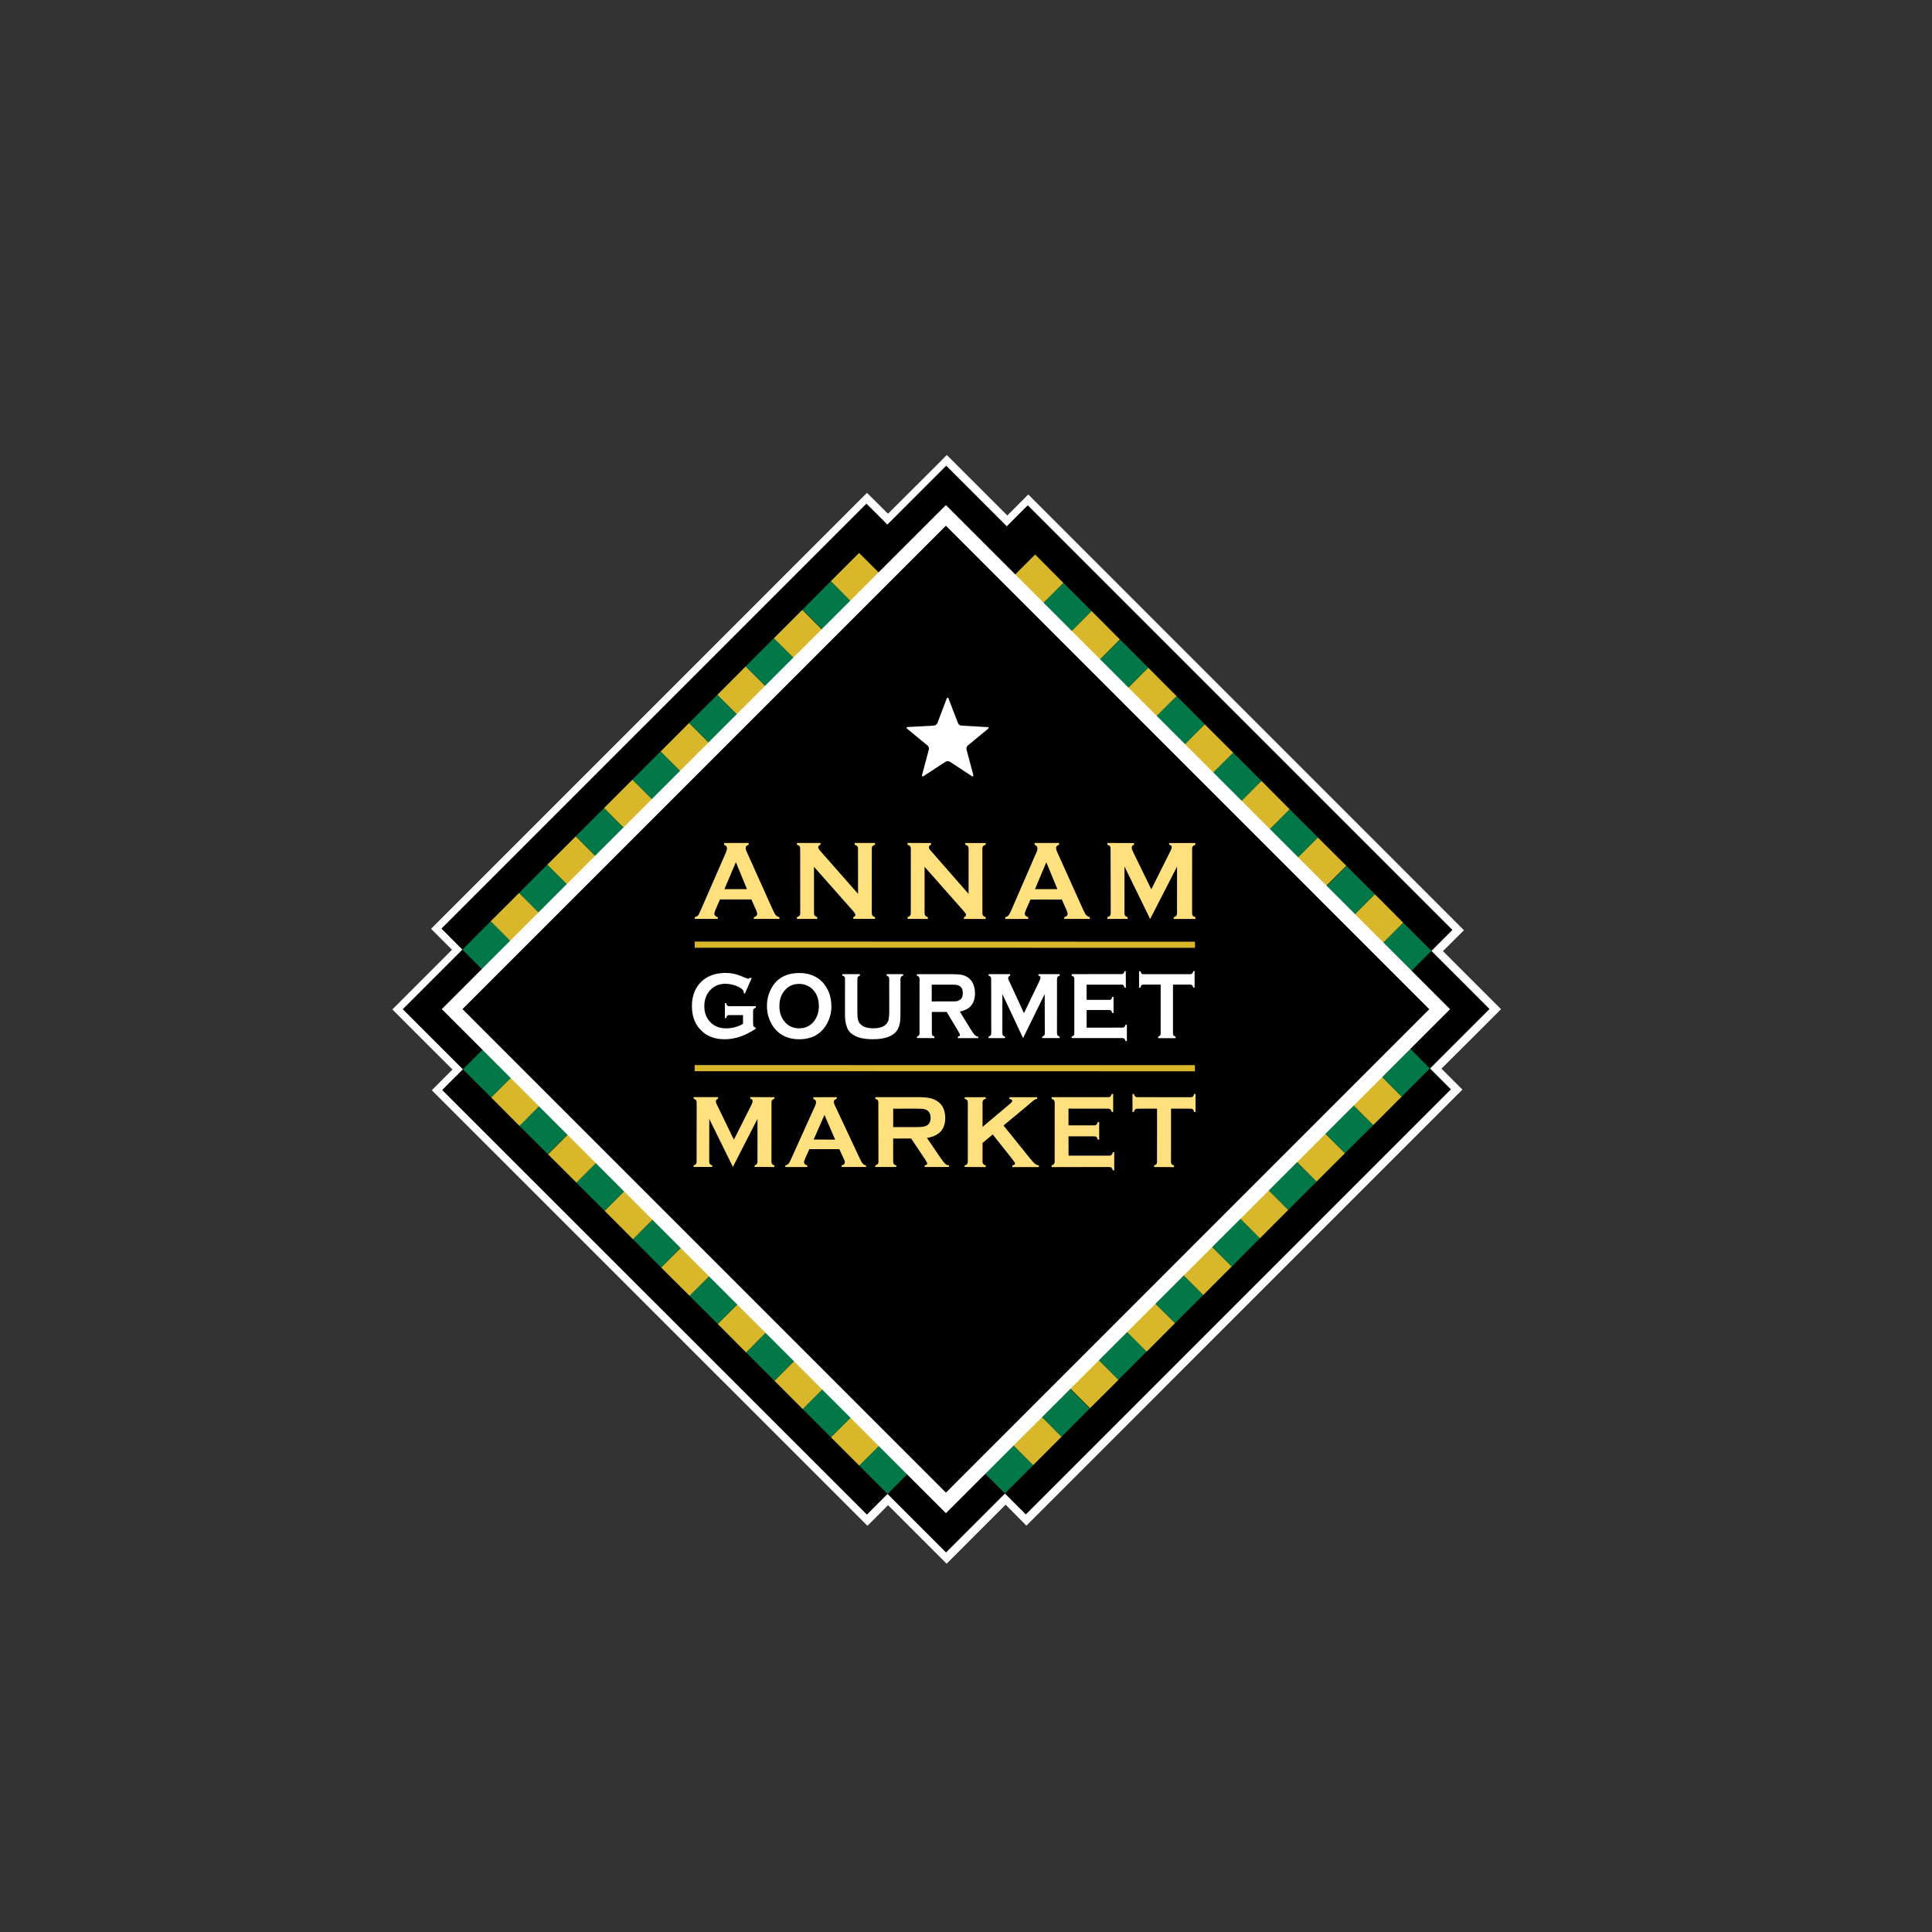 <?xml version="1.0" encoding="utf-8"?>
<!-- Generator: Adobe Illustrator 17.0.0, SVG Export Plug-In . SVG Version: 6.00 Build 0)  -->
<!DOCTYPE svg PUBLIC "-//W3C//DTD SVG 1.1//EN" "http://www.w3.org/Graphics/SVG/1.1/DTD/svg11.dtd">
<svg version="1.1" id="Layer_1" xmlns="http://www.w3.org/2000/svg" xmlns:xlink="http://www.w3.org/1999/xlink" x="0px" y="0px"
	 width="500px" height="500px" viewBox="0 0 500 500" enable-background="new 0 0 500 500" xml:space="preserve">
<rect x="0" y="0" width="500" height="500" fill="#333333" stroke="none"/>
<g>
	<path fill="#FFFFFF" d="M373.19,240.74c-2.73-2.742-104.327-104.324-107.078-107.085c-1.55,1.563-5.425,5.431-5.425,5.431
		s-13.308-13.304-15.66-15.668c-2.32,2.366-13.812,13.814-13.812,13.814l-1.402,1.426c0,0-3.888-3.893-5.447-5.408
		c-2.716,2.723-104.397,104.402-107.132,107.126c1.558,1.539,5.427,5.417,5.427,5.417s-13.086,13.092-15.441,15.449
		c2.353,2.355,15.552,15.542,15.552,15.542s-3.804,3.817-5.354,5.368c2.763,2.722,104.345,104.319,107.08,107.04
		c1.513-1.513,5.326-5.335,5.326-5.335s12.806,12.804,15.156,15.151c2.32-2.348,15.273-15.282,15.273-15.282
		s3.835,3.845,5.378,5.391c2.729-2.713,104.415-104.405,107.161-107.129c-1.545-1.551-5.423-5.423-5.423-5.423
		s13.062-13.054,15.427-15.388c-2.341-2.314-15.032-15.021-15.032-15.021S371.631,242.274,373.19,240.74"/>
	<path fill="#FFFFFF" d="M373.434,246.153c1.564-1.549,5.434-5.415,5.434-5.415l-112.753-112.77c0,0-3.881,3.888-5.425,5.44
		c-2.353-2.355-15.662-15.661-15.662-15.661l-1.404,1.433c0,0-11.483,11.45-13.808,13.772c-1.539-1.52-5.447-5.405-5.447-5.405
		l-112.815,112.83c0,0,3.876,3.877,5.422,5.419c-2.349,2.351-15.435,15.449-15.435,15.449s13.187,13.214,15.55,15.542
		c-1.53,1.558-5.341,5.369-5.341,5.369l112.745,112.72c0,0,3.812-3.779,5.329-5.337c2.325,2.352,15.155,15.151,15.155,15.151
		s12.923-12.93,15.272-15.281c1.547,1.544,5.378,5.43,5.378,5.43l112.847-112.852c0,0-3.876-3.873-5.424-5.422
		c2.366-2.323,15.416-15.387,15.416-15.387S375.762,248.474,373.434,246.153 M367.372,276.566c0,0,3.876,3.871,5.422,5.423
		c-2.748,2.722-104.433,104.415-107.163,107.127c-1.543-1.546-5.378-5.391-5.378-5.391s-12.953,12.933-15.272,15.281
		c-2.35-2.347-15.155-15.15-15.155-15.15s-3.814,3.822-5.328,5.333c-2.734-2.719-104.316-104.316-107.078-107.036
		c1.549-1.553,5.353-5.37,5.353-5.37s-13.199-13.188-15.552-15.542c2.355-2.358,15.44-15.449,15.44-15.449s-3.866-3.876-5.424-5.418
		c2.735-2.724,104.413-104.402,107.13-107.124c1.558,1.515,5.448,5.407,5.448,5.407l1.403-1.427c0,0,11.49-11.448,13.809-13.812
		c2.351,2.362,15.662,15.667,15.662,15.667s3.875-3.866,5.425-5.431c2.751,2.761,104.352,104.342,107.078,107.085
		c-1.559,1.536-5.426,5.416-5.426,5.416s12.691,12.706,15.032,15.023C380.432,263.514,367.372,276.566,367.372,276.566"/>
	<polygon points="244.88,120.524 385.487,261.128 244.836,401.777 104.235,261.181 	"/>
	<polygon points="121.79,274.747 231.693,384.627 224.351,391.974 114.436,282.093 	"/>
	<polygon points="368.531,248.023 258.612,138.142 265.984,130.768 375.884,240.667 	"/>
	<polygon points="258.123,384.568 368.116,274.554 375.49,281.922 265.485,391.928 	"/>
	<polygon points="231.595,137.685 121.588,247.69 114.249,240.322 224.233,130.344 	"/>
	<polygon fill="#027848" points="229.718,371.978 237.032,379.297 229.712,386.639 222.372,379.303 	"/>
	<polygon fill="#027848" points="215.06,357.314 222.398,364.669 215.054,371.984 207.747,364.674 	"/>
	<polygon fill="#027848" points="200.404,342.659 207.72,350.015 200.398,357.319 193.088,350.021 	"/>
	<polygon fill="#027848" points="185.779,328.047 193.095,335.347 185.773,342.664 178.433,335.353 	"/>
	<polygon fill="#027848" points="171.125,313.383 178.439,320.697 171.119,328.053 163.808,320.703 	"/>
	<polygon fill="#027848" points="156.496,298.742 163.812,306.054 156.49,313.389 149.142,306.06 	"/>
	<polygon fill="#027848" points="141.787,284.03 149.102,291.353 141.781,298.714 134.438,291.359 	"/>
	<polygon fill="#027848" points="127.129,269.405 134.47,276.729 127.123,284.036 119.807,276.736 	"/>
	<polygon fill="#027848" points="275.194,165.509 267.855,158.153 275.2,150.847 282.515,158.147 	"/>
	<polygon fill="#027848" points="289.851,180.157 282.51,172.809 289.857,165.503 297.173,172.803 	"/>
	<polygon fill="#027848" points="304.485,194.793 297.167,187.478 304.492,180.124 311.829,187.472 	"/>
	<polygon fill="#027848" points="319.146,209.44 311.821,202.105 319.152,194.788 326.464,202.099 	"/>
	<polygon fill="#027848" points="333.763,224.075 326.46,216.76 333.768,209.434 341.109,216.754 	"/>
	<polygon fill="#027848" points="348.481,238.785 341.176,231.472 348.487,224.117 355.833,231.438 	"/>
	<polygon fill="#027848" points="363.135,253.413 355.796,246.099 363.141,238.778 370.461,246.093 	"/>
	<polygon fill="#027848" points="355.387,276.518 362.73,269.17 370.048,276.512 362.724,283.83 	"/>
	<polygon fill="#027848" points="340.736,291.171 348.058,283.812 355.411,291.164 348.051,298.469 	"/>
	<polygon fill="#027848" points="326.068,305.817 333.389,298.505 340.708,305.811 333.383,313.14 	"/>
	<polygon fill="#027848" points="311.408,320.457 318.753,313.146 326.063,320.451 318.747,327.814 	"/>
	<polygon fill="#027848" points="296.758,335.151 304.088,327.819 311.402,335.146 304.082,342.446 	"/>
	<polygon fill="#027848" points="282.093,349.772 289.415,342.452 296.753,349.766 289.41,357.113 	"/>
	<polygon fill="#027848" points="267.402,364.514 274.718,357.186 282.033,364.508 274.712,371.839 	"/>
	<polygon fill="#027848" points="252.726,379.181 260.079,371.845 267.397,379.176 260.073,386.49 	"/>
	<polygon fill="#027848" points="134.327,245.763 126.979,253.082 119.672,245.769 126.985,238.421 	"/>
	<polygon fill="#027848" points="148.983,231.094 141.646,238.442 134.319,231.1 141.652,223.774 	"/>
	<polygon fill="#027848" points="163.641,216.427 156.328,223.768 149,216.433 156.335,209.106 	"/>
	<polygon fill="#027848" points="178.311,201.781 170.964,209.1 163.647,201.787 170.97,194.444 	"/>
	<polygon fill="#027848" points="192.955,187.115 185.645,194.469 178.317,187.121 185.651,179.807 	"/>
	<polygon fill="#027848" points="207.627,172.487 200.301,179.802 192.961,172.493 200.307,165.132 	"/>
	<polygon fill="#027848" points="222.316,157.758 215.003,165.072 207.688,157.764 215.009,150.404 	"/>
	<polygon fill="#D8B82A" points="222.378,364.668 229.718,371.978 222.372,379.303 215.054,371.984 	"/>
	<polygon fill="#D8B82A" points="207.753,350.015 215.06,357.342 207.746,364.673 200.43,357.348 	"/>
	<polygon fill="#D8B82A" points="193.095,335.347 200.404,342.659 193.088,350.021 185.772,342.666 	"/>
	<polygon fill="#D8B82A" points="178.463,320.698 185.779,328.047 178.457,335.353 171.119,328.053 	"/>
	<polygon fill="#D8B82A" points="163.814,306.055 171.125,313.384 163.808,320.717 156.491,313.391 	"/>
	<polygon fill="#D8B82A" points="149.148,291.406 156.496,298.743 149.178,306.06 141.837,298.75 	"/>
	<polygon fill="#D8B82A" points="134.444,276.73 141.787,284.03 134.438,291.393 127.123,284.036 	"/>
	<polygon fill="#D8B82A" points="267.89,158.152 260.535,150.852 267.896,143.505 275.198,150.846 	"/>
	<polygon fill="#D8B82A" points="282.509,172.809 275.194,165.481 282.515,158.147 289.822,165.475 	"/>
	<polygon fill="#D8B82A" points="297.167,187.478 289.851,180.157 297.173,172.803 304.491,180.151 	"/>
	<polygon fill="#D8B82A" points="311.798,202.106 304.485,194.793 311.804,187.471 319.152,194.788 	"/>
	<polygon fill="#D8B82A" points="326.459,216.761 319.146,209.44 326.464,202.1 333.768,209.434 	"/>
	<polygon fill="#D8B82A" points="341.07,231.409 333.763,224.074 341.076,216.755 348.431,224.068 	"/>
	<polygon fill="#D8B82A" points="355.829,246.099 348.481,238.785 355.835,231.438 363.141,238.779 	"/>
	<polygon fill="#D8B82A" points="348.058,283.836 355.417,276.492 362.724,283.83 355.411,291.167 	"/>
	<polygon fill="#D8B82A" points="333.426,298.477 340.736,291.172 348.052,298.471 340.729,305.791 	"/>
	<polygon fill="#D8B82A" points="318.755,313.145 326.068,305.817 333.383,313.14 326.063,320.478 	"/>
	<polygon fill="#D8B82A" points="304.088,327.82 311.408,320.457 318.747,327.788 311.402,335.146 	"/>
	<polygon fill="#D8B82A" points="289.415,342.452 296.758,335.151 304.08,342.446 296.753,349.807 	"/>
	<polygon fill="#D8B82A" points="274.769,357.119 282.093,349.772 289.445,357.113 282.088,364.443 	"/>
	<polygon fill="#D8B82A" points="260.056,371.844 267.401,364.502 274.712,371.839 267.395,379.175 	"/>
	<polygon fill="#D8B82A" points="141.647,238.415 134.313,245.762 126.985,238.421 134.319,231.1 	"/>
	<polygon fill="#D8B82A" points="156.297,223.768 148.983,231.094 141.653,223.774 148.988,216.454 	"/>
	<polygon fill="#D8B82A" points="170.996,209.101 163.641,216.427 156.335,209.106 163.647,201.787 	"/>
	<polygon fill="#D8B82A" points="185.645,194.468 178.311,201.781 170.97,194.474 178.317,187.119 	"/>
	<polygon fill="#D8B82A" points="200.301,179.802 192.955,187.115 185.65,179.807 192.961,172.492 	"/>
	<polygon fill="#D8B82A" points="214.938,165.161 207.627,172.487 200.284,165.167 207.633,157.82 	"/>
	<polygon fill="#D8B82A" points="229.675,150.398 222.316,157.758 215.01,150.404 222.322,143.098 	"/>
	<path fill="#FFFFFF" d="M242.76,132.746L114.331,261.156l130.476,130.457l130.469-130.433L244.803,130.714L242.76,132.746
		 M244.799,138.829c3.862,3.837,118.511,118.495,122.356,122.354c-3.849,3.858-118.471,118.473-122.345,122.35
		c-3.841-3.874-118.492-118.518-122.347-122.361C126.299,257.313,240.918,142.67,244.799,138.829"/>
	<polygon points="244.81,386.295 119.688,261.155 244.799,136.054 369.897,261.185 	"/>
	<g>
		<path fill="#FFFFFF" d="M192.29,262.7l-3.59,0.001c-0.186,0-0.365,0.049-0.49,0.179c-0.109,0.113-0.2,0.303-0.275,0.594l-0.338,0
			l0.002-3.851l0.338,0c0.075,0.289,0.165,0.523,0.275,0.605c0.124,0.118,0.26,0.173,0.49,0.173l6.886-0.003l0,0.404
			c-0.255,0.089-0.419,0.173-0.529,0.318c-0.103,0.108-0.16,0.305-0.159,0.572l-0.001,3.369c0,0.267,0.055,0.475,0.158,0.579
			c0.11,0.155,0.274,0.241,0.529,0.324l-0.001,0.283c-2.75,1.817-5.427,2.714-7.999,2.716c-2.365,0.001-4.26-0.636-5.735-1.927
			c-1.873-1.61-2.786-3.822-2.784-6.662c0.001-2.665,0.825-4.754,2.462-6.348c1.585-1.486,3.68-2.232,6.288-2.234
			c0.814,0.029,1.605,0.083,2.328,0.282c0.747,0.17,1.582,0.462,2.498,0.894c0.485,0.194,0.833,0.319,1.034,0.318
			c0.133,0,0.308-0.089,0.501-0.298l0.334,0.208l-1.739,3.961l-0.277-0.178c0-0.276-0.059-0.454-0.113-0.572
			c-0.03-0.11-0.18-0.29-0.369-0.434c-0.434-0.359-1.068-0.715-1.906-0.977c-0.821-0.249-1.633-0.394-2.371-0.393
			c-1.492,0.001-2.763,0.489-3.764,1.468c-1.117,1.09-1.697,2.552-1.697,4.356c-0.001,1.722,0.579,3.16,1.672,4.222
			c1.003,0.982,2.327,1.489,3.955,1.489c0.798,0,1.601-0.11,2.374-0.313c0.778-0.227,1.471-0.522,2.015-0.862L192.29,262.7"/>
		<path fill="#FFFFFF" d="M206.79,251.816c2.518-0.001,4.538,0.769,6.017,2.312c1.546,1.632,2.357,3.77,2.356,6.346
			c0,1.585-0.379,3.078-1.147,4.449c-1.461,2.659-3.843,4.032-7.208,4.034c-2.5,0.001-4.503-0.793-5.962-2.37
			c-0.803-0.831-1.402-1.831-1.804-2.982c-0.38-1.023-0.559-2.101-0.559-3.235c0.001-1.661,0.385-3.19,1.119-4.561
			C201.015,253.197,203.424,251.839,206.79,251.816 M206.814,254.633c-1.407,0.001-2.555,0.455-3.468,1.401
			c-1.101,1.103-1.639,2.549-1.64,4.334c-0.001,1.813,0.537,3.236,1.636,4.365c0.913,0.94,2.092,1.4,3.467,1.399
			c1.402-0.001,2.548-0.461,3.476-1.402c0.545-0.548,0.967-1.239,1.258-2.036c0.253-0.725,0.378-1.47,0.379-2.248
			c0-1.867-0.543-3.354-1.634-4.415C209.362,255.115,208.19,254.633,206.814,254.633"/>
		<path fill="#FFFFFF" d="M233.039,253.392l-0.004,9.26c0,1.74-0.255,3.062-0.834,3.925c-0.993,1.578-3.12,2.373-6.305,2.374
			c-2.331,0.001-4.084-0.414-5.308-1.281c-0.721-0.473-1.212-1.171-1.457-2.003c-0.303-0.853-0.446-1.86-0.446-3.009l0.004-9.26
			c0-0.27-0.02-0.471-0.145-0.579c-0.076-0.152-0.244-0.261-0.546-0.325l0-0.387l4.541-0.003l0,0.388
			c-0.228,0.064-0.394,0.173-0.505,0.325c-0.124,0.108-0.145,0.31-0.145,0.579l-0.003,8.251c-0.001,0.95,0.02,1.64,0.144,2.095
			c0.074,0.463,0.244,0.832,0.504,1.156c0.683,0.818,1.846,1.228,3.475,1.228c1.635-0.001,2.817-0.411,3.474-1.23
			c0.257-0.325,0.427-0.694,0.504-1.157c0.097-0.456,0.152-1.146,0.152-2.095l-0.014-8.252c0-0.269-0.036-0.472-0.156-0.579
			c-0.089-0.152-0.259-0.235-0.518-0.324l0-0.387l4.283-0.002l0,0.388c-0.267,0.088-0.431,0.172-0.544,0.324
			C233.099,252.92,233.039,253.122,233.039,253.392"/>
		<path fill="#FFFFFF" d="M241.159,261.897l-0.002,5.514c0,0.23,0.034,0.43,0.145,0.54c0.114,0.152,0.287,0.237,0.514,0.317l0,0.4
			l-4.505-0.025l0-0.373c0.239-0.081,0.439-0.199,0.513-0.318c0.111-0.138,0.147-0.31,0.147-0.54l0.005-14.023
			c0-0.27-0.055-0.435-0.146-0.578c-0.11-0.12-0.275-0.237-0.547-0.325l0-0.366l9.074-0.004c1.094,0,1.983,0.054,2.637,0.193
			c0.628,0.144,1.206,0.413,1.692,0.791c0.539,0.419,0.986,0.992,1.239,1.723c0.257,0.674,0.401,1.418,0.401,2.205
			c-0.001,2.712-1.329,4.293-3.936,4.754l2.807,4.565c0.516,0.793,0.855,1.31,1.091,1.539c0.225,0.237,0.5,0.349,0.867,0.378l0,0.4
			l-5.256,0.002l0.001-0.401c0.378-0.055,0.547-0.199,0.546-0.427c0.001-0.145-0.168-0.482-0.515-1.052l-2.927-4.892
			L241.159,261.897 M241.129,259.167l4.903-0.002c0.722,0,1.236,0,1.528-0.042c0.275-0.068,0.577-0.151,0.8-0.325
			c0.544-0.314,0.813-0.913,0.814-1.812c0-0.854-0.269-1.454-0.812-1.798c-0.256-0.142-0.525-0.255-0.8-0.294
			c-0.292-0.055-0.807-0.069-1.529-0.069l-4.902,0.002L241.129,259.167z"/>
		<path fill="#FFFFFF" d="M264.768,268.659l-5.355-11.401l-0.004,10.149c0,0.229,0.055,0.427,0.143,0.539
			c0.113,0.151,0.279,0.259,0.546,0.315l-0.001,0.399l-4.257,0.002l0.001-0.399c0.258-0.08,0.437-0.164,0.516-0.315
			c0.122-0.112,0.176-0.311,0.176-0.54l-0.017-14.027c0-0.268-0.03-0.436-0.152-0.578c-0.08-0.118-0.258-0.237-0.516-0.326v-0.365
			l5.573-0.003l0,0.403c-0.336,0.09-0.511,0.317-0.511,0.661c0,0.13,0.039,0.344,0.174,0.544l3.92,8.484l4.013-8.344
			c0.179-0.379,0.253-0.642,0.254-0.801c0-0.342-0.163-0.521-0.531-0.548l0-0.403l5.503-0.002l0,0.403
			c-0.255,0.052-0.469,0.17-0.533,0.316c-0.088,0.115-0.157,0.31-0.157,0.551l-0.006,14.027c0,0.229,0.069,0.427,0.157,0.557
			c0.113,0.134,0.277,0.242,0.532,0.334l0,0.363l-4.53,0.002l0-0.363c0.265-0.093,0.43-0.2,0.506-0.335
			c0.127-0.129,0.184-0.327,0.184-0.556l-0.03-10.148L264.768,268.659"/>
		<path fill="#FFFFFF" d="M281.217,261.391l-0.001,4.566l9.285-0.004c0.207,0,0.371-0.048,0.496-0.166
			c0.12-0.118,0.203-0.325,0.294-0.6l0.343,0l-0.002,4.24l-0.343,0c-0.091-0.29-0.174-0.485-0.294-0.602
			c-0.123-0.11-0.288-0.176-0.495-0.176l-13.165,0.005l0-0.365c0.257-0.092,0.461-0.202,0.549-0.333
			c0.118-0.131,0.145-0.311,0.145-0.557l0.006-14.007c0-0.263-0.06-0.455-0.145-0.572c-0.101-0.144-0.291-0.225-0.548-0.316v-0.402
			l12.916-0.005c0.202,0,0.379-0.061,0.492-0.179c0.112-0.115,0.2-0.311,0.285-0.566l0.315-0.025l0.027,4.278l-0.344,0
			c-0.085-0.303-0.173-0.495-0.285-0.606c-0.113-0.123-0.29-0.179-0.491-0.179l-9.058,0.003l0.02,3.936l5.883-0.002
			c0.191,0.024,0.366-0.057,0.479-0.147c0.12-0.116,0.198-0.31,0.262-0.599l0.342,0l-0.002,4.162l-0.341,0
			c-0.064-0.297-0.141-0.49-0.262-0.615c-0.113-0.107-0.288-0.171-0.479-0.17L281.217,261.391"/>
		<path fill="#FFFFFF" d="M303.568,254.815l-0.005,12.575c0,0.246,0.058,0.457,0.136,0.555c0.099,0.158,0.297,0.242,0.521,0.334
			l0.035,0.397l-4.533,0.002l0-0.397c0.255-0.092,0.43-0.202,0.511-0.335c0.119-0.098,0.166-0.309,0.142-0.555l0.005-12.575
			l-4.501,0.002c-0.209,0-0.379,0.055-0.49,0.18c-0.108,0.112-0.196,0.302-0.253,0.606l-0.348,0.001l0.001-4.253l0.349,0
			c0.056,0.278,0.166,0.485,0.278,0.607c0.086,0.115,0.256,0.158,0.5,0.158l12.129-0.004c0.233,0,0.372-0.043,0.488-0.159
			c0.108-0.122,0.22-0.33,0.287-0.607l0.343-0.001l-0.002,4.254l-0.343,0c-0.067-0.304-0.178-0.494-0.286-0.605
			c-0.117-0.125-0.254-0.179-0.488-0.18L303.568,254.815"/>
		<path fill="#FFE07F" d="M194.453,232.771l-8.122,0.003l-1.205,2.784c-0.166,0.406-0.257,0.69-0.257,0.91
			c0,0.435,0.29,0.723,0.888,0.889l0,0.459l-5.95-0.018v-0.439c0.36-0.089,0.615-0.222,0.815-0.429
			c0.179-0.174,0.368-0.538,0.613-1.117l6.591-15.098c0.202-0.481,0.317-0.859,0.317-1.149c0-0.461-0.245-0.765-0.739-0.936
			l0.001-0.464l6.338-0.002l-0.001,0.464c-0.508,0.171-0.767,0.42-0.768,0.832c0,0.276,0.079,0.6,0.26,0.944l6.821,15.176
			c0.277,0.63,0.538,1.059,0.767,1.316c0.232,0.233,0.518,0.365,0.892,0.454l-0.001,0.46l-6.627,0.003l0-0.459
			c0.579-0.113,0.868-0.403,0.869-0.891c0-0.22-0.101-0.504-0.27-0.909L194.453,232.771 M193.309,230.106l-2.865-6.979l-2.965,6.981
			L193.309,230.106z"/>
		<path fill="#FFE07F" d="M210.664,224.344l-0.005,11.948c0,0.304,0.057,0.545,0.181,0.681c0.146,0.153,0.369,0.285,0.659,0.375
			l0,0.459l-5.261,0.003l0-0.459c0.326-0.09,0.559-0.222,0.668-0.375c0.114-0.136,0.192-0.377,0.192-0.681l-0.015-16.645
			c0-0.289-0.056-0.501-0.17-0.661c-0.109-0.144-0.342-0.276-0.668-0.364l0-0.463l6.098-0.002l0,0.462
			c-0.367,0.109-0.582,0.338-0.582,0.642c0,0.241,0.148,0.495,0.376,0.791l9.925,11.268l-0.015-11.679
			c0-0.289-0.067-0.483-0.189-0.661c-0.11-0.144-0.338-0.255-0.658-0.364l0.001-0.462l5.26-0.002l0,0.463
			c-0.322,0.109-0.525,0.22-0.66,0.365c-0.124,0.178-0.177,0.372-0.177,0.688l-0.007,16.652c0,0.271,0.088,0.511,0.198,0.647
			c0.113,0.175,0.335,0.285,0.65,0.375l0,0.459l-5.641,0.002l0-0.459c0.369-0.09,0.546-0.291,0.546-0.602
			c0-0.2-0.202-0.538-0.619-1.012L210.664,224.344"/>
		<path fill="#FFE07F" d="M239.283,224.332l-0.005,11.982c0.022,0.271,0.076,0.511,0.199,0.677c0.121,0.146,0.346,0.256,0.654,0.372
			l0,0.467l-5.246-0.032l0-0.459c0.311-0.09,0.514-0.2,0.658-0.346c0.112-0.166,0.168-0.406,0.168-0.676l0.007-16.652
			c0-0.289-0.055-0.509-0.191-0.688c-0.12-0.144-0.344-0.255-0.667-0.337l0-0.489l6.081,0.024l0,0.463
			c-0.362,0.082-0.543,0.311-0.543,0.655c0,0.228,0.121,0.489,0.379,0.751l9.889,11.293l0.005-11.677c0-0.289-0.06-0.51-0.199-0.668
			c-0.113-0.137-0.313-0.276-0.66-0.358l0-0.463l5.292-0.002l0,0.463c-0.334,0.082-0.554,0.221-0.667,0.358
			c-0.147,0.158-0.202,0.379-0.202,0.668l0.014,16.652c0,0.31,0.054,0.511,0.18,0.676c0.113,0.146,0.332,0.255,0.667,0.372l0,0.467
			l-5.637,0.002l0-0.467c0.345-0.083,0.547-0.276,0.547-0.629c0-0.17-0.224-0.508-0.659-1.012L239.283,224.332"/>
		<path fill="#FFE07F" d="M274.799,232.801l-8.112,0.003l-1.216,2.77c-0.168,0.377-0.255,0.695-0.255,0.89
			c0,0.433,0.277,0.721,0.893,0.887v0.469l-5.943,0.002l0-0.469c0.334-0.082,0.605-0.193,0.791-0.399
			c0.179-0.193,0.379-0.57,0.648-1.116l6.568-15.125c0.237-0.45,0.324-0.855,0.324-1.151c0-0.421-0.269-0.743-0.743-0.937v-0.463
			l6.327-0.003l0,0.463c-0.517,0.173-0.771,0.449-0.771,0.855c0,0.289,0.091,0.614,0.254,0.952l6.823,15.14
			c0.292,0.661,0.552,1.088,0.787,1.323c0.219,0.227,0.508,0.391,0.877,0.453l0,0.469l-6.62,0.003l0-0.469
			c0.566-0.115,0.859-0.399,0.86-0.888c0-0.195-0.089-0.484-0.267-0.89L274.799,232.801 M273.654,230.1l-2.871-6.951l-2.921,6.953
			L273.654,230.1z"/>
		<path fill="#FFE07F" d="M297.657,237.828l-6.642-13.571l-0.005,12.059c0,0.288,0.054,0.516,0.201,0.688
			c0.106,0.144,0.343,0.256,0.631,0.377l0,0.427l-5.255,0.003l0-0.468c0.309-0.082,0.543-0.193,0.656-0.337
			c0.144-0.172,0.211-0.401,0.211-0.688l-0.041-16.639c0-0.289-0.042-0.53-0.163-0.704c-0.113-0.136-0.347-0.247-0.656-0.337
			l0-0.483l6.888,0.027l0,0.454c-0.405,0.125-0.595,0.373-0.595,0.785c0,0.194,0.045,0.428,0.165,0.662l4.902,10.065l4.937-9.868
			c0.238-0.47,0.358-0.788,0.358-0.979c0-0.407-0.235-0.627-0.666-0.669v-0.454l6.762-0.002l0,0.453
			c-0.298,0.091-0.513,0.235-0.624,0.374c-0.145,0.138-0.198,0.378-0.199,0.668l-0.007,16.639c0,0.315,0.078,0.516,0.198,0.689
			c0.111,0.144,0.346,0.274,0.659,0.377l0,0.449l-5.619,0.002v-0.449c0.315-0.104,0.535-0.206,0.66-0.378
			c0.108-0.143,0.198-0.373,0.198-0.688l0.005-12.03L297.657,237.828"/>
		<path fill="#FFE07F" d="M189.668,301.998l-6.111-12.437l-0.005,11.076c0,0.285,0.055,0.483,0.179,0.628
			c0.11,0.12,0.31,0.223,0.6,0.352l0,0.383l-4.826,0.002l0-0.384c0.277-0.129,0.494-0.232,0.603-0.352
			c0.113-0.186,0.178-0.37,0.179-0.628l0.006-15.333c0-0.243-0.065-0.457-0.178-0.592c-0.109-0.145-0.326-0.26-0.602-0.354
			l-0.001-0.426l6.32-0.003l-0.001,0.426c-0.379,0.119-0.557,0.354-0.558,0.752c0.001,0.173,0.066,0.386,0.179,0.599l4.477,9.244
			l4.57-9.09c0.201-0.416,0.277-0.692,0.277-0.867c0-0.379-0.199-0.576-0.609-0.642l0.001-0.426l6.261,0.032l0,0.392
			c-0.293,0.093-0.469,0.232-0.592,0.354c-0.121,0.136-0.179,0.35-0.179,0.619l-0.006,15.307c-0.001,0.285,0.059,0.483,0.179,0.628
			c0.123,0.147,0.299,0.262,0.592,0.352l0,0.415l-5.134-0.029l0-0.384c0.265-0.091,0.454-0.206,0.579-0.352
			c0.111-0.145,0.165-0.343,0.165-0.628l0.004-11.076L189.668,301.998"/>
		<path fill="#FFE07F" d="M217.213,297.394l-7.754,0.003l-1.149,2.563c-0.139,0.343-0.223,0.635-0.223,0.833
			c0,0.374,0.253,0.663,0.835,0.813l-0.001,0.416l-5.683,0.002l0-0.416c0.334-0.09,0.604-0.205,0.781-0.379
			c0.169-0.179,0.37-0.523,0.602-1.027l6.28-13.907c0.209-0.431,0.29-0.796,0.29-1.061c0-0.398-0.224-0.679-0.711-0.851l0-0.429
			l6.082-0.002l-0.034,0.428c-0.492,0.145-0.726,0.393-0.725,0.78c0,0.251,0.067,0.535,0.233,0.855l6.539,13.939
			c0.265,0.592,0.52,0.999,0.723,1.206c0.211,0.236,0.488,0.372,0.833,0.44l0.001,0.416l-6.317,0.003l0-0.417
			c0.548-0.09,0.836-0.379,0.836-0.847c0.001-0.165-0.09-0.456-0.255-0.8L217.213,297.394 M216.134,294.941l-2.761-6.404l-2.79,6.37
			L216.134,294.941z"/>
		<path fill="#FFE07F" d="M231.152,294.648l-0.002,5.992c0.001,0.262,0.067,0.462,0.179,0.633c0.134,0.147,0.345,0.254,0.634,0.325
			l0,0.414l-5.45,0.002l0-0.413c0.315-0.093,0.513-0.207,0.628-0.354c0.145-0.144,0.2-0.344,0.2-0.606l-0.028-15.289
			c0-0.29-0.045-0.488-0.166-0.635c-0.115-0.145-0.313-0.26-0.628-0.341l0-0.428l10.933-0.005c1.315,0,2.372,0.075,3.154,0.246
			c0.777,0.142,1.459,0.431,2.036,0.847c0.692,0.447,1.185,1.081,1.528,1.851c0.313,0.745,0.459,1.585,0.458,2.446
			c-0.001,2.951-1.596,4.671-4.737,5.156l3.401,4.983c0.604,0.902,1.028,1.45,1.331,1.713c0.255,0.255,0.59,0.407,1.003,0.425
			l-0.001,0.396l-6.317,0.003l0-0.396c0.434-0.089,0.653-0.225,0.653-0.487c0-0.18-0.186-0.545-0.598-1.153l-3.553-5.328
			L231.152,294.648 M231.154,291.693l5.883-0.002c0.869,0,1.505-0.045,1.837-0.093c0.383-0.048,0.704-0.156,1.018-0.345
			c0.621-0.336,0.942-0.999,0.942-1.961c0-0.939-0.319-1.587-0.94-1.968c-0.314-0.183-0.675-0.28-1.018-0.342
			c-0.331-0.034-0.948-0.056-1.837-0.056l-5.884,0.003L231.154,291.693z"/>
		<path fill="#FFE07F" d="M256.926,293.603l-2.645,2.186l-0.002,4.843c0,0.289,0.068,0.492,0.204,0.633
			c0.109,0.145,0.31,0.254,0.632,0.343l-0.001,0.435l-5.469-0.036l0-0.396c0.301-0.088,0.535-0.199,0.646-0.344
			c0.109-0.142,0.176-0.345,0.176-0.633l0.006-15.29c0-0.29-0.067-0.488-0.199-0.635c-0.121-0.147-0.322-0.259-0.623-0.34l0-0.408
			l5.469-0.002l-0.001,0.409c-0.322,0.079-0.544,0.193-0.654,0.339c-0.113,0.147-0.182,0.346-0.182,0.636l-0.003,6.296l7.212-6.071
			c0.315-0.269,0.48-0.49,0.48-0.67c0-0.255-0.255-0.426-0.748-0.506l0-0.435l7.178-0.003v0.435c-0.29,0.053-0.522,0.115-0.62,0.198
			c-0.147,0.091-0.527,0.379-1.117,0.89l-0.993,0.862l-5.961,4.936l6.746,8.386c0.624,0.764,1.079,1.276,1.374,1.517
			c0.254,0.2,0.598,0.366,1.031,0.424l0,0.435l-6.873,0.003l0-0.435c0.479-0.089,0.706-0.253,0.706-0.517
			c0-0.107-0.2-0.431-0.602-0.969L256.926,293.603"/>
		<path fill="#FFE07F" d="M276.525,294.085l0.018,4.993l10.562-0.004c0.258,0,0.444-0.055,0.578-0.205
			c0.124-0.112,0.227-0.343,0.315-0.663l0.366-0.001l-0.001,4.686h-0.366c-0.088-0.322-0.191-0.545-0.315-0.666
			c-0.134-0.152-0.32-0.195-0.578-0.195l-14.949,0.006l0-0.435c0.285-0.088,0.487-0.198,0.598-0.343
			c0.119-0.144,0.195-0.345,0.195-0.634l0.007-15.289c0-0.261-0.076-0.461-0.194-0.604c-0.111-0.145-0.313-0.263-0.598-0.343
			l0-0.435l14.658-0.006c0.249,0,0.435-0.056,0.549-0.177c0.143-0.134,0.267-0.342,0.32-0.649l0.403,0l-0.002,4.649l-0.403,0
			c-0.054-0.324-0.177-0.518-0.32-0.665c-0.113-0.113-0.299-0.177-0.548-0.177l-10.292-0.016l-0.002,4.326l6.714-0.002
			c0.223,0,0.404-0.092,0.546-0.202c0.133-0.108,0.223-0.336,0.312-0.658l0.371,0l-0.002,4.569l-0.372,0
			c-0.088-0.317-0.178-0.549-0.31-0.668c-0.143-0.142-0.324-0.192-0.547-0.192L276.525,294.085"/>
		<path fill="#FFE07F" d="M303.066,286.922l-0.006,13.717c0,0.283,0.056,0.49,0.179,0.635c0.113,0.145,0.309,0.256,0.599,0.342
			l0,0.434l-5.165-0.025l0-0.406c0.287-0.087,0.487-0.198,0.596-0.344c0.122-0.145,0.165-0.352,0.165-0.635l0.006-13.716
			l-5.087,0.002c-0.269,0-0.435,0.061-0.582,0.175c-0.109,0.113-0.233,0.343-0.319,0.665l-0.371,0.001l0.002-4.648l0.371,0
			c0.085,0.306,0.208,0.536,0.319,0.651c0.147,0.118,0.313,0.175,0.581,0.175l13.806,0.019c0.242,0,0.446-0.046,0.557-0.2
			c0.147-0.115,0.232-0.344,0.322-0.651l0.369,0l-0.002,4.675l-0.37,0c-0.09-0.348-0.174-0.544-0.321-0.691
			c-0.112-0.114-0.315-0.175-0.557-0.175L303.066,286.922"/>
		<polygon fill="#D8B82A" points="309.258,245.292 179.786,245.275 179.787,243.675 309.258,243.708 		"/>
		<polygon fill="#D8B82A" points="309.245,277.252 179.773,277.223 179.774,275.643 309.246,275.655 		"/>
	</g>
	<path fill="#FFFFFF" d="M255.592,188.177l-6.771-0.39c-0.365,0-0.78-0.289-0.889-0.634l-2.449-6.365
		c-0.135-0.344-0.337-0.344-0.48,0l-2.408,6.367c-0.135,0.317-0.543,0.634-0.926,0.634l-6.739,0.361
		c-0.368,0.035-0.427,0.24-0.139,0.467l5.247,4.312c0.292,0.22,0.425,0.683,0.349,1.048l-1.752,6.573
		c-0.092,0.35,0.077,0.495,0.398,0.295l5.686-3.716c0.278-0.199,0.804-0.199,1.094-0.001l5.667,3.711
		c0.325,0.2,0.49,0.054,0.4-0.296l-1.745-6.572c-0.078-0.365,0.057-0.829,0.347-1.048l5.227-4.316
		C255.985,188.382,255.93,188.177,255.592,188.177"/>
</g>
</svg>
